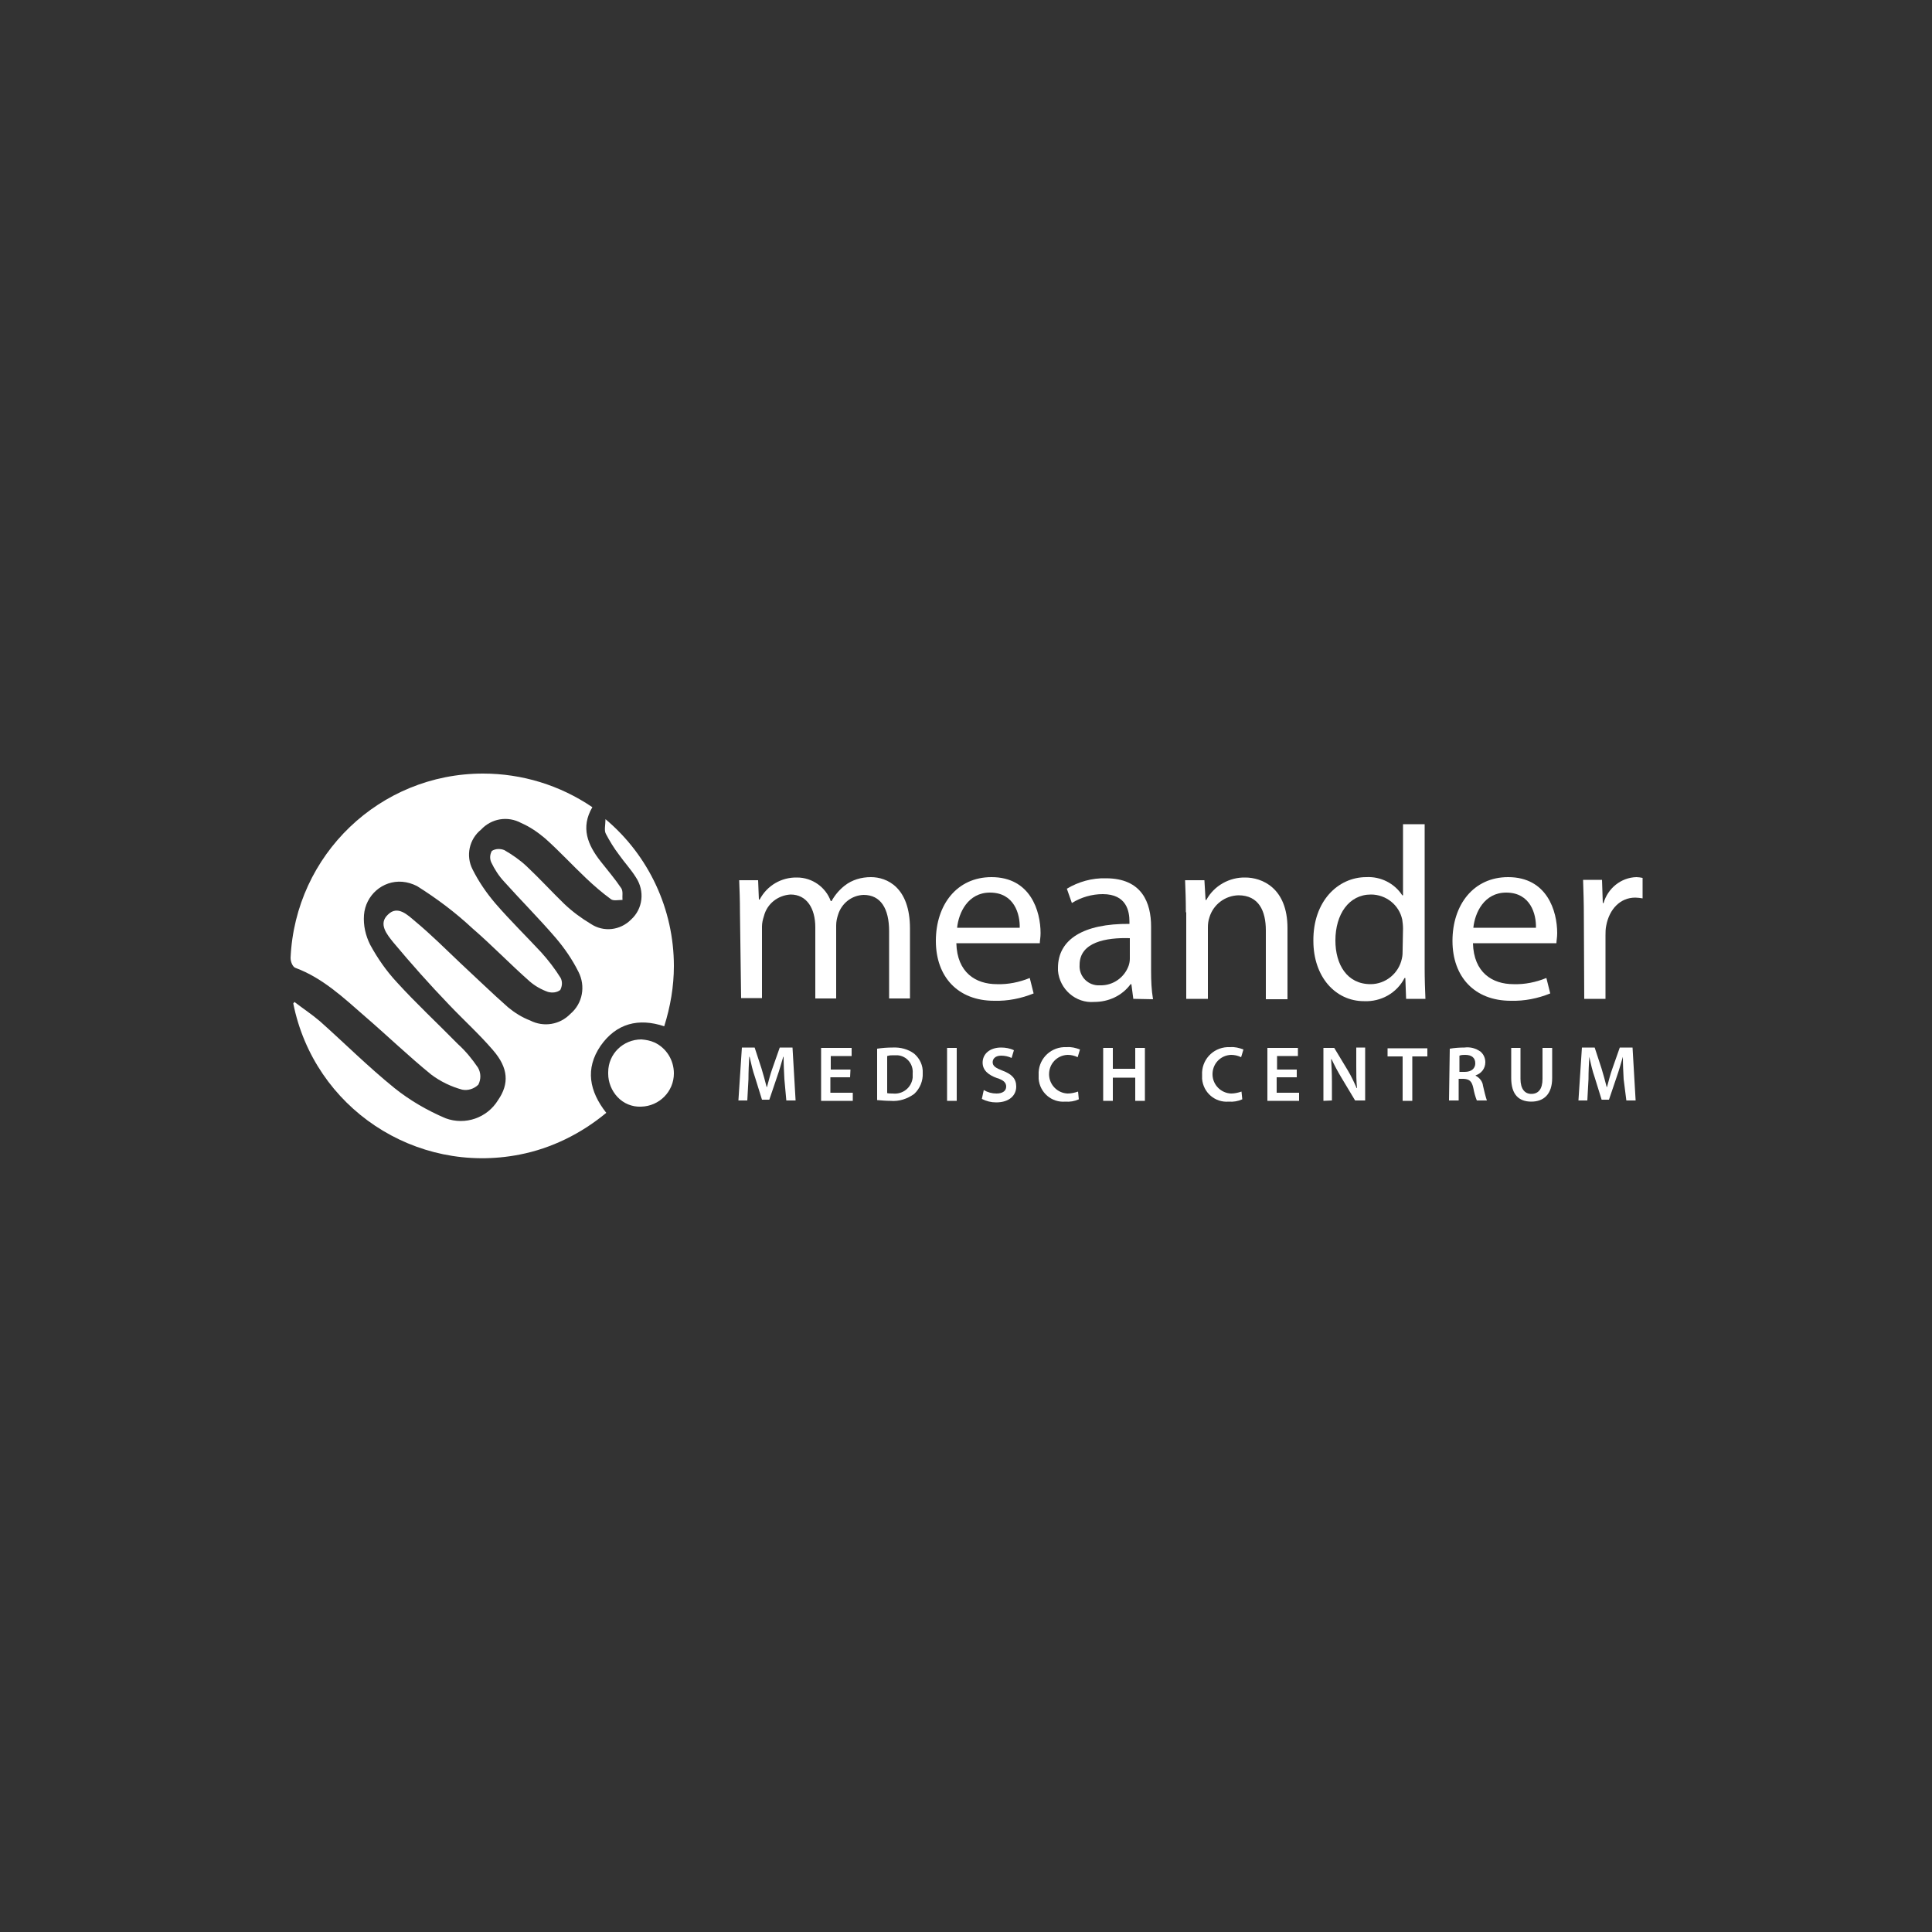 <?xml version="1.0" encoding="utf-8"?>
<!-- Generator: Adobe Illustrator 26.0.3, SVG Export Plug-In . SVG Version: 6.00 Build 0)  -->
<svg version="1.1" id="Layer_1" xmlns="http://www.w3.org/2000/svg" xmlns:xlink="http://www.w3.org/1999/xlink" x="0px" y="0px"
	 viewBox="0 0 500 500" style="enable-background:new 0 0 500 500;" xml:space="preserve">
<rect x="0" y="0" width="500" height="500" fill="#333333" stroke="none"/>
<style type="text/css">
	.st0{fill-rule:evenodd;clip-rule:evenodd;fill:#FFFFFF;}
	.st1{fill:#FFFFFF;}
	.st2{clip-path:url(#SVGID_00000021099421958800347260000002425192332642930611_);fill:#FFFFFF;}
	.st3{fill:none;stroke:#FFFFFF;stroke-width:1.507;stroke-miterlimit:10;}
	.st4{fill:#FFFFFF;fill-opacity:0;stroke:#000000;stroke-width:2.062;stroke-opacity:0;}
</style>
<g id="Group_1602" transform="translate(0 0)">
	<g>
		<g id="Group_1602-2" transform="translate(0 0)">
			<path id="Path_1592" class="st1" d="M155.4,270.7c4.1-5.9,9.9-7.3,16.5-5.1c1.6-5.1,2.5-10.3,2.5-15.6c0-14.7-6.5-28.6-17.7-38
				c0,1.5-0.4,2.9,0.1,3.8c1,1.9,2.1,3.7,3.4,5.4c1.4,2,3.1,3.8,4.4,5.9c2.3,3.5,1.8,8.1-1.3,10.9c-2.8,2.8-7.1,3.3-10.4,1.1
				c-2.5-1.5-4.8-3.2-6.9-5.2c-3.2-3.1-6.3-6.5-9.7-9.7c-1.7-1.6-3.7-3-5.8-4.2c-1-0.4-2.2-0.4-3.2,0.2c-0.5,0.9-0.6,1.9-0.2,2.9
				c0.9,1.9,2,3.6,3.4,5.1c4.4,4.9,9,9.5,13.3,14.5c2.3,2.7,4.3,5.6,5.9,8.8c1.9,3.7,1.1,8.2-2.1,10.9c-2.7,2.8-6.9,3.5-10.4,1.7
				c-2.1-0.8-4-2-5.7-3.4c-4.2-3.7-8.2-7.6-12.3-11.4c-3.9-3.7-7.7-7.5-11.8-10.9c-1.9-1.6-4.5-4.2-7-1.7c-2.6,2.4-0.2,5.2,1.4,7.2
				c4.6,5.5,9.4,10.9,14.4,16.1c3.8,4,7.9,7.7,11.4,11.8c4,4.6,4.2,8.7,1.3,12.9c-2.8,4.6-8.5,6.6-13.6,4.7c-4.7-2-9.2-4.6-13.2-7.8
				c-6.8-5.5-12.9-11.6-19.3-17.3c-2.1-1.8-4.4-3.3-6.6-5c-0.1,0.2-0.2,0.2-0.3,0.4c5.4,27,31.6,44.4,58.6,39.1
				c8.2-1.6,15.9-5.4,22.4-10.8C152.5,282.4,151.4,276.6,155.4,270.7"/>
			<path id="Path_1593" class="st1" d="M76.5,250.5c7,2.6,12.4,7.7,17.9,12.5c5.8,5,11.3,10.3,17.2,15.1c2.4,1.8,5.1,3.1,8,3.9
				c1.5,0.3,3.1-0.2,4.2-1.3c0.7-1.4,0.7-3-0.1-4.4c-1.5-2.2-3.2-4.3-5.2-6.1c-5.2-5.3-10.7-10.4-15.8-16c-2.7-2.9-5-6.2-6.9-9.7
				c-1.2-2.4-1.8-5-1.6-7.7c0.4-5.1,4.8-9,9.9-8.6c1.3,0.1,2.6,0.5,3.8,1.1c5.1,3.2,9.9,6.8,14.3,10.9c5.1,4.4,9.8,9.3,14.9,13.8
				c1.4,1.2,3,2.1,4.7,2.7c1.1,0.3,2.3,0.2,3.2-0.5c0.5-1,0.6-2.1,0.1-3.1c-1.5-2.4-3.2-4.6-5-6.6c-3.9-4.2-8.1-8.3-11.9-12.7
				c-2.3-2.7-4.3-5.6-5.9-8.8c-1.8-3.5-0.9-7.8,2.2-10.3c2.7-2.9,6.9-3.6,10.4-1.7c2.3,1,4.3,2.4,6.2,4c3.7,3.3,7,6.9,10.6,10.3
				c2,1.9,4.2,3.8,6.4,5.4c0.6,0.5,1.9,0.2,3,0.2c-0.1-1,0.2-2.2-0.3-3c-1.6-2.4-3.5-4.6-5.3-6.9c-3.4-4.3-5.3-8.8-2.2-14.1
				c-8.4-5.7-18.2-8.7-28.3-8.7c-26.7,0-48.6,21-49.8,47.7C75.2,249,75.8,250.3,76.5,250.5"/>
			<path id="Path_1594" class="st1" d="M169.4,269.8c-1.1-0.5-2.2-0.7-3.4-0.8c-4.7,0-8.6,3.7-8.6,8.5c0,0.1,0,0.3,0,0.4
				c0,2.2,0.9,4.4,2.4,6c1.6,1.7,3.8,2.6,6.1,2.5c4.7-0.1,8.5-3.9,8.5-8.6C174.4,274.3,172.4,271.2,169.4,269.8"/>
			<path id="Path_1595" class="st1" d="M191.5,236.1c0-3.2-0.1-5.8-0.2-8.3h4.9l0.2,5h0.2c1.9-3.6,5.6-5.8,9.7-5.7
				c3.9,0,7.4,2.5,8.7,6.1h0.2c0.9-1.6,2-2.9,3.4-4c1.9-1.5,4.3-2.2,6.8-2.2c4.1,0,10.1,2.6,10.1,13.3v18.1h-5.4v-17.4
				c0-5.9-2.2-9.4-6.6-9.4c-3.1,0.1-5.7,2.2-6.6,5.1c-0.3,0.9-0.5,1.8-0.5,2.8v18.9h-5.4v-18.4c0-4.9-2.2-8.5-6.4-8.5
				c-3.3,0.2-6.1,2.4-6.9,5.6c-0.3,0.9-0.5,1.8-0.5,2.7v18.5h-5.4L191.5,236.1z"/>
			<path id="Path_1596" class="st1" d="M247.5,244.1c0.2,7.6,5,10.6,10.5,10.6c2.9,0.1,5.8-0.5,8.5-1.6l1,4c-3.2,1.3-6.7,2-10.2,1.9
				c-9.4,0-15.1-6.2-15.1-15.5c0-9.3,5.4-16.5,14.4-16.5c10.1,0,12.7,8.8,12.7,14.5c0,1.1-0.2,2-0.2,2.6L247.5,244.1z M263.9,240.1
				c0.1-3.5-1.4-9.1-7.7-9.1c-5.7,0-8.1,5.2-8.5,9.1H263.9z"/>
			<path id="Path_1597" class="st1" d="M293.3,258.5l-0.5-3.8h-0.2c-2.2,3-5.7,4.6-9.4,4.6c-4.8,0.4-9-3.3-9.4-8.1
				c0-0.2,0-0.5,0-0.7c0-7.4,6.6-11.5,18.5-11.4v-0.6c0-2.6-0.7-7.1-6.9-7.1c-2.8,0-5.6,0.8-8,2.3l-1.3-3.7c3-1.8,6.5-2.8,10.1-2.7
				c9.4,0,11.7,6.4,11.7,12.5v11.5c0,2.5,0.1,4.9,0.5,7.3L293.3,258.5L293.3,258.5z M292.4,242.8c-6.1-0.2-13,1-13,6.9
				c-0.2,2.7,1.8,5.1,4.6,5.3c0,0,0,0,0,0c0.2,0,0.5,0,0.7,0c3.3,0.1,6.3-2,7.4-5.1c0.2-0.6,0.3-1.2,0.3-1.8L292.4,242.8z"/>
			<path id="Path_1598" class="st1" d="M306.9,236.1c0-3.2-0.1-5.8-0.2-8.3h5l0.3,5.1h0.2c2-3.7,6-5.9,10.1-5.8
				c4.2,0,10.9,2.6,10.9,13.1v18.4h-5.6v-17.8c0-5-1.8-9.1-7.1-9.1c-3.5,0.1-6.5,2.4-7.5,5.7c-0.3,0.9-0.4,1.7-0.4,2.6v18.5h-5.6
				V236.1z"/>
			<path id="Path_1599" class="st1" d="M368.7,213.5v37.1c0,2.7,0.1,5.8,0.2,7.9h-5l-0.2-5.4h-0.2c-2,3.9-6.1,6.2-10.5,6
				c-7.4,0-13.1-6.3-13.1-15.6c-0.1-10.2,6.3-16.5,13.7-16.5c3.7-0.2,7.3,1.6,9.3,4.7h0.2v-18.4h5.6L368.7,213.5z M363.1,240.3
				c0-0.8-0.1-1.6-0.2-2.3c-0.8-3.8-4.2-6.5-8.1-6.5c-5.7,0-9.2,5.1-9.2,11.9c0,6.2,3,11.3,9.1,11.3c3.9,0,7.3-2.8,8.1-6.6
				c0.2-0.8,0.2-1.6,0.2-2.4L363.1,240.3z"/>
			<path id="Path_1600" class="st1" d="M381.2,244.1c0.2,7.6,5,10.6,10.5,10.6c2.9,0.1,5.8-0.5,8.5-1.6l1,4c-3.2,1.3-6.7,2-10.2,1.9
				c-9.4,0-15.1-6.2-15.1-15.5c0-9.3,5.4-16.5,14.4-16.5c10.1,0,12.7,8.8,12.7,14.5c0,1.1-0.2,2-0.2,2.6L381.2,244.1z M397.5,240.1
				c0.1-3.5-1.4-9.1-7.7-9.1c-5.7,0-8.1,5.2-8.5,9.1H397.5z"/>
			<path id="Path_1601" class="st1" d="M409.9,237.3c0-3.6-0.1-6.7-0.2-9.6h4.9l0.2,6h0.2c1.1-3.8,4.5-6.6,8.5-6.7
				c0.5,0,1.1,0.1,1.6,0.2v5.3c-0.6-0.1-1.3-0.2-1.9-0.2c-3.9,0-6.7,3-7.5,7.2c-0.2,0.9-0.2,1.8-0.2,2.6v16.4h-5.5L409.9,237.3
				L409.9,237.3z"/>
			<path id="Path_1602" class="st1" d="M203,279.3c-0.1-1.8-0.2-3.9-0.2-5.8h-0.1c-0.5,1.7-1,3.5-1.6,5.2l-2,5.9h-1.9l-1.8-5.8
				c-0.6-1.7-1-3.5-1.4-5.3h-0.1c-0.1,1.8-0.2,3.9-0.2,5.8l-0.3,5.5h-2.3l0.9-13.7h3.3l1.8,5.5c0.5,1.6,0.9,3.2,1.3,4.7h0.1
				c0.4-1.4,0.8-3.2,1.4-4.8l1.9-5.4h3.3l0.8,13.7h-2.4L203,279.3z"/>
			<path id="Path_1603" class="st1" d="M220,278.8h-5.1v4h5.8v2.1h-8.2v-13.7h7.9v2.1h-5.4v3.5h5.1L220,278.8z"/>
			<path id="Path_1604" class="st1" d="M227,271.4c1.3-0.2,2.7-0.3,4-0.3c2-0.1,4,0.4,5.6,1.6c1.5,1.3,2.3,3.1,2.2,5
				c0.1,2-0.7,4-2.2,5.4c-1.8,1.3-3.9,2-6.2,1.8c-1.1,0-2.2-0.1-3.4-0.2L227,271.4L227,271.4z M229.6,282.9c0.4,0.1,0.9,0.1,1.4,0.1
				c2.6,0.3,4.9-1.5,5.2-4.1c0-0.4,0-0.7,0-1.1c0.2-2.4-1.5-4.5-3.9-4.7c-0.3,0-0.6,0-1,0c-0.6,0-1.1,0-1.7,0.2L229.6,282.9z"/>
			<rect id="Rectangle_1255" x="245.1" y="271.2" class="st1" width="2.5" height="13.7"/>
			<path id="Path_1605" class="st1" d="M254.6,282.1c1,0.6,2.1,0.9,3.3,0.9c1.6,0,2.5-0.7,2.5-1.8c0-1-0.7-1.7-2.4-2.2
				c-2.2-0.8-3.7-2-3.7-4c0-2.2,1.8-3.9,4.8-3.9c1.1,0,2.3,0.2,3.3,0.7l-0.6,2c-0.8-0.4-1.8-0.6-2.7-0.6c-1.6,0-2.2,0.9-2.2,1.7
				c0,1,0.8,1.5,2.6,2.2c2.4,0.9,3.5,2.1,3.5,4.1c0,2.2-1.7,4.1-5.2,4.1c-1.3,0-2.5-0.3-3.7-0.9L254.6,282.1z"/>
			<path id="Path_1606" class="st1" d="M279.2,284.5c-1.1,0.5-2.3,0.7-3.5,0.6c-3.5,0.3-6.6-2.3-6.9-5.9c0-0.3,0-0.7,0-1
				c-0.2-3.8,2.7-7,6.5-7.2c0.3,0,0.5,0,0.8,0c1.2-0.1,2.3,0.2,3.4,0.6l-0.6,2c-0.8-0.4-1.7-0.6-2.6-0.6c-2.8,0.1-4.9,2.4-4.8,5.2
				c0.1,2.6,2.2,4.7,4.8,4.8c0.9,0,1.8-0.2,2.7-0.5L279.2,284.5z"/>
			<path id="Path_1607" class="st1" d="M288,271.2v5.4h5.8v-5.4h2.5v13.7h-2.5v-6H288v6h-2.5v-13.7H288z"/>
			<path id="Path_1608" class="st1" d="M321.5,284.5c-1.1,0.5-2.3,0.7-3.5,0.6c-3.5,0.3-6.6-2.3-6.9-5.9c0-0.3,0-0.7,0-1
				c-0.2-3.8,2.7-7,6.5-7.2c0.3,0,0.5,0,0.8,0c1.2-0.1,2.3,0.2,3.4,0.6l-0.6,2c-0.8-0.4-1.7-0.6-2.6-0.6c-2.8,0.1-4.9,2.4-4.8,5.2
				c0.1,2.6,2.2,4.7,4.8,4.8c0.9,0,1.8-0.2,2.7-0.5L321.5,284.5z"/>
			<path id="Path_1609" class="st1" d="M335.5,278.8h-5.1v4h5.8v2.1h-8.2v-13.7h7.9v2.1h-5.4v3.5h5.1V278.8z"/>
			<path id="Path_1610" class="st1" d="M342.5,284.9v-13.7h2.8l3.5,5.8c0.9,1.5,1.6,3,2.3,4.6h0.1c-0.2-1.8-0.2-3.6-0.2-5.7v-4.8
				h2.3v13.7h-2.6l-3.6-6c-0.9-1.5-1.8-3.2-2.5-4.7h-0.1c0.1,1.8,0.2,3.6,0.2,5.8v4.9L342.5,284.9z"/>
			<path id="Path_1611" class="st1" d="M363,273.4h-3.9v-2.1h10.3v2.1h-3.9v11.5H363L363,273.4z"/>
			<path id="Path_1612" class="st1" d="M375.2,271.4c1.2-0.2,2.5-0.3,3.8-0.3c1.5-0.2,3,0.2,4.2,1.1c0.8,0.7,1.2,1.7,1.2,2.7
				c0,1.6-1,2.9-2.5,3.4v0.1c1,0.5,1.8,1.5,1.9,2.6c0.3,1.3,0.6,2.6,1,3.8h-2.6c-0.4-1-0.7-2.1-0.9-3.2c-0.4-1.8-1-2.3-2.5-2.4h-1.3
				v5.6h-2.5L375.2,271.4z M377.7,277.4h1.4c1.7,0,2.7-0.9,2.7-2.2c0-1.5-1-2.2-2.6-2.2c-0.5,0-1,0-1.5,0.2L377.7,277.4z"/>
			<path id="Path_1613" class="st1" d="M393.5,271.2v8c0,2.6,1.1,3.9,2.8,3.9c1.8,0,2.9-1.2,2.9-3.9v-8h2.5v7.8
				c0,4.2-2.2,6.1-5.4,6.1c-3.2,0-5.2-1.8-5.2-6.1v-7.8L393.5,271.2z"/>
			<path id="Path_1614" class="st1" d="M420.2,279.3c-0.1-1.8-0.2-3.9-0.2-5.8H420c-0.5,1.7-1,3.5-1.6,5.2l-2,5.9h-1.9l-1.8-5.8
				c-0.6-1.7-1-3.5-1.4-5.3c-0.1,1.8-0.2,3.9-0.2,5.8l-0.3,5.5h-2.3l0.9-13.7h3.3l1.8,5.5c0.5,1.6,0.9,3.2,1.3,4.7h0.1
				c0.4-1.4,0.8-3.2,1.4-4.8l1.9-5.4h3.3l0.8,13.7h-2.4L420.2,279.3z"/>
		</g>
	</g>
</g>
</svg>

